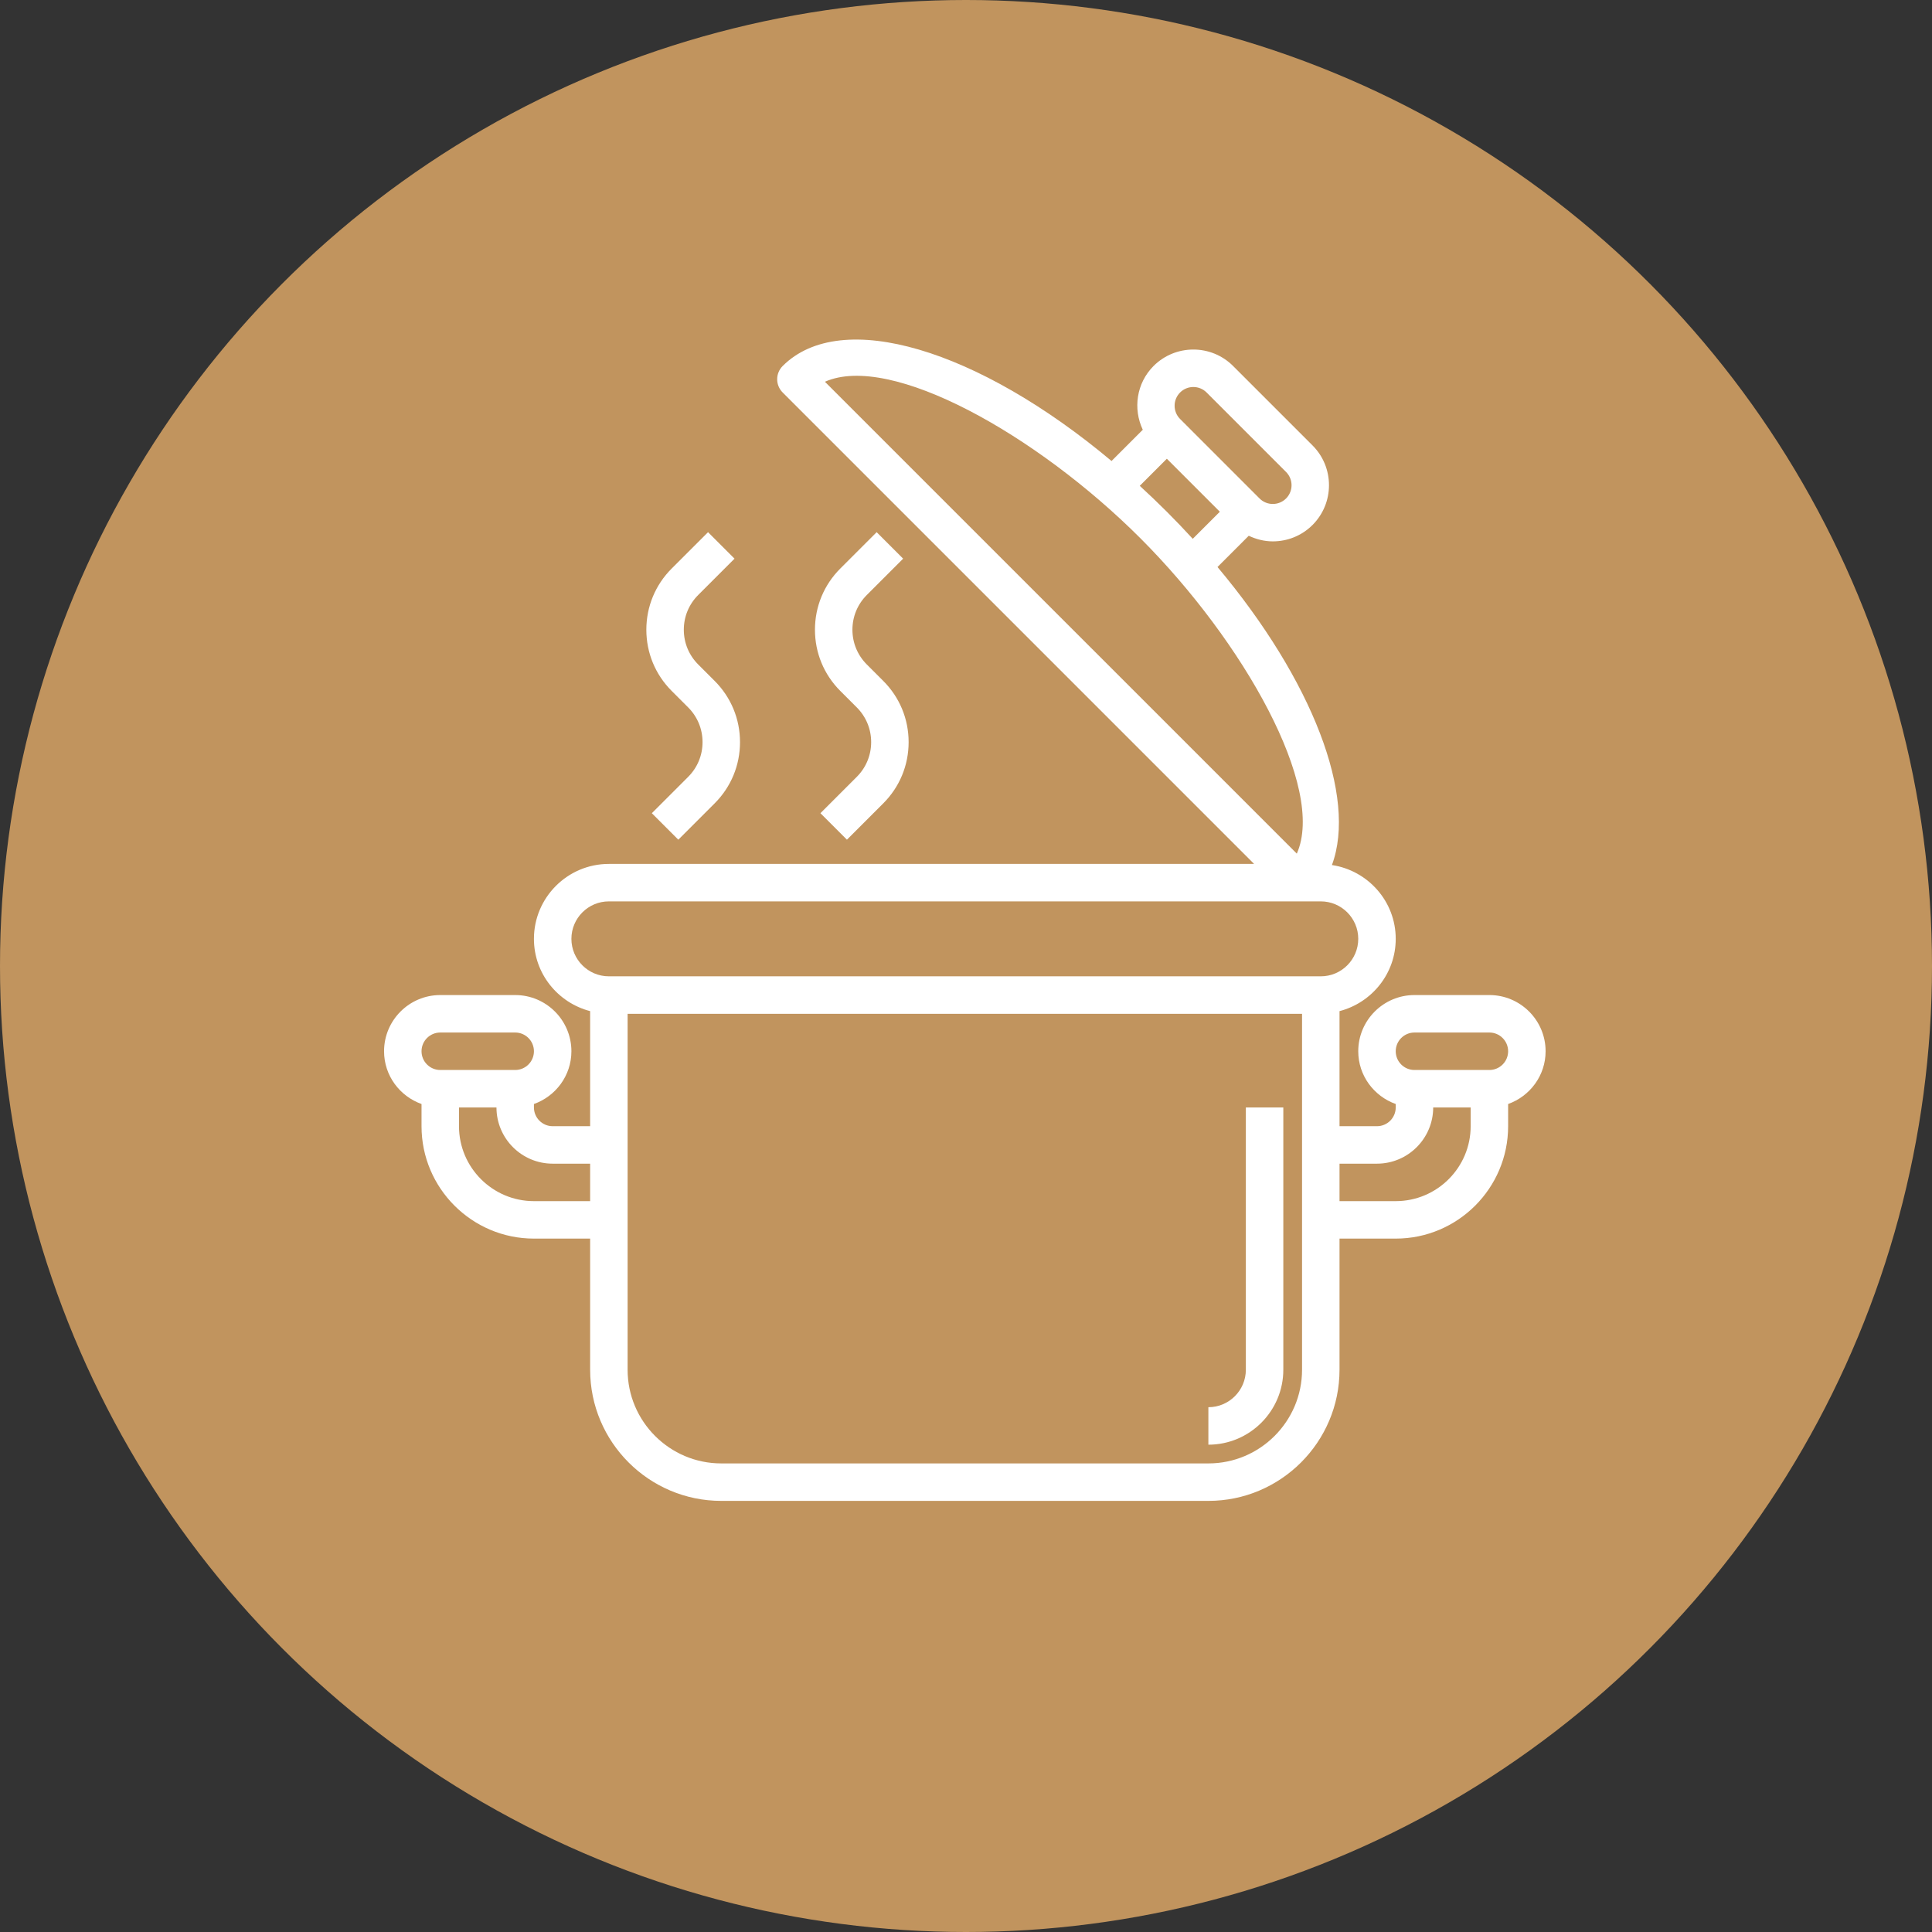 <svg width="825" height="825" viewBox="0 0 825 825" fill="none" xmlns="http://www.w3.org/2000/svg">
<rect x="0" y="0" width="825" height="825" fill="#333333" stroke="none"/>
<circle cx="412.5" cy="412.5" r="412.5" fill="#C1945E"/>
<path d="M660 448.906C660 435.674 649.232 424.906 636 424.906H604C590.768 424.906 580 435.674 580 448.906C580 459.322 586.712 468.122 596 471.434V472.906C596 477.322 592.408 480.906 588 480.906H572V431.77C585.76 428.194 596 415.778 596 400.906C596 384.89 584.136 371.714 568.76 369.386C579.552 340.258 560.52 290.586 519.896 242.122L533.24 228.778C536.488 230.322 539.984 231.178 543.512 231.178C549.664 231.178 555.808 228.842 560.488 224.162C569.84 214.802 569.84 199.578 560.488 190.218L526.544 156.274C517.184 146.914 501.96 146.93 492.6 156.274C485.24 163.642 483.768 174.602 487.992 183.514L474.648 196.858C417.808 149.226 359.256 131.242 334.216 156.29C331.088 159.418 331.088 164.474 334.216 167.602L535.52 368.906H260C242.352 368.906 228 383.258 228 400.906C228 415.778 238.24 428.194 252 431.77V480.906H236C231.592 480.906 228 477.322 228 472.906V471.434C237.288 468.122 244 459.322 244 448.906C244 435.674 233.232 424.906 220 424.906H188C174.768 424.906 164 435.674 164 448.906C164 459.322 170.712 468.122 180 471.434V480.906C180 507.378 201.528 528.906 228 528.906H252V584.906C252 615.778 277.12 640.906 308 640.906H516C546.88 640.906 572 615.778 572 584.906V528.906H596C622.472 528.906 644 507.378 644 480.906V471.434C653.288 468.122 660 459.322 660 448.906ZM503.92 167.602C507.032 164.482 512.112 164.474 515.24 167.602L549.176 201.546C552.296 204.666 552.296 209.738 549.176 212.858C546.048 215.986 540.968 215.978 537.856 212.858L503.92 178.914C500.8 175.794 500.8 170.722 503.92 167.602ZM498.264 195.89L520.896 218.522L509.328 230.082C505.768 226.202 502.088 222.346 498.264 218.522C494.44 214.698 490.576 211.018 486.704 207.458L498.264 195.89ZM486.952 229.826C531.12 273.994 566.24 336.458 553.76 364.514L352.256 163.018C380.328 150.546 442.784 185.658 486.952 229.826ZM244 400.906C244 392.082 251.176 384.906 260 384.906H564C572.824 384.906 580 392.082 580 400.906C580 409.73 572.824 416.906 564 416.906H260C251.176 416.906 244 409.73 244 400.906ZM188 440.906H220C224.408 440.906 228 444.49 228 448.906C228 453.322 224.408 456.906 220 456.906H188C183.592 456.906 180 453.322 180 448.906C180 444.49 183.592 440.906 188 440.906ZM228 512.906C210.352 512.906 196 498.554 196 480.906V472.906H212C212 486.138 222.768 496.906 236 496.906H252V512.906H228ZM516 624.906H308C285.944 624.906 268 606.962 268 584.906V432.906H556V584.906C556 606.962 538.056 624.906 516 624.906ZM596 512.906H572V496.906H588C601.232 496.906 612 486.138 612 472.906H628V480.906C628 498.554 613.648 512.906 596 512.906ZM636 456.906H604C599.592 456.906 596 453.322 596 448.906C596 444.49 599.592 440.906 604 440.906H636C640.408 440.906 644 444.49 644 448.906C644 453.322 640.408 456.906 636 456.906Z" fill="white"/>
<path d="M532 584.906C532 593.73 524.824 600.906 516 600.906V616.906C533.648 616.906 548 602.554 548 584.906V472.906H532V584.906Z" fill="white"/>
<path d="M293.856 302.074C297.824 306.042 300 311.306 300 316.906C300 322.506 297.824 327.77 293.856 331.738L278.344 347.25L289.656 358.562L305.168 343.05C312.16 336.066 316 326.778 316 316.906C316 307.034 312.16 297.746 305.168 290.762L298.136 283.73C294.176 279.77 292 274.506 292 268.906C292 263.306 294.176 258.042 298.144 254.074L313.656 238.562L302.344 227.25L286.832 242.762C279.84 249.746 276 259.034 276 268.906C276 278.778 279.84 288.066 286.832 295.05L293.856 302.074Z" fill="white"/>
<path d="M385.656 238.562L374.344 227.25L358.832 242.762C351.84 249.746 348 259.034 348 268.906C348 278.778 351.84 288.066 358.832 295.05L365.864 302.082C369.824 306.042 372 311.306 372 316.906C372 322.506 369.824 327.77 365.856 331.738L350.344 347.25L361.656 358.562L377.168 343.05C384.16 336.066 388 326.778 388 316.906C388 307.034 384.16 297.746 377.168 290.762L370.136 283.73C366.176 279.77 364 274.506 364 268.906C364 263.306 366.176 258.042 370.144 254.074L385.656 238.562Z" fill="white"/>
</svg>
